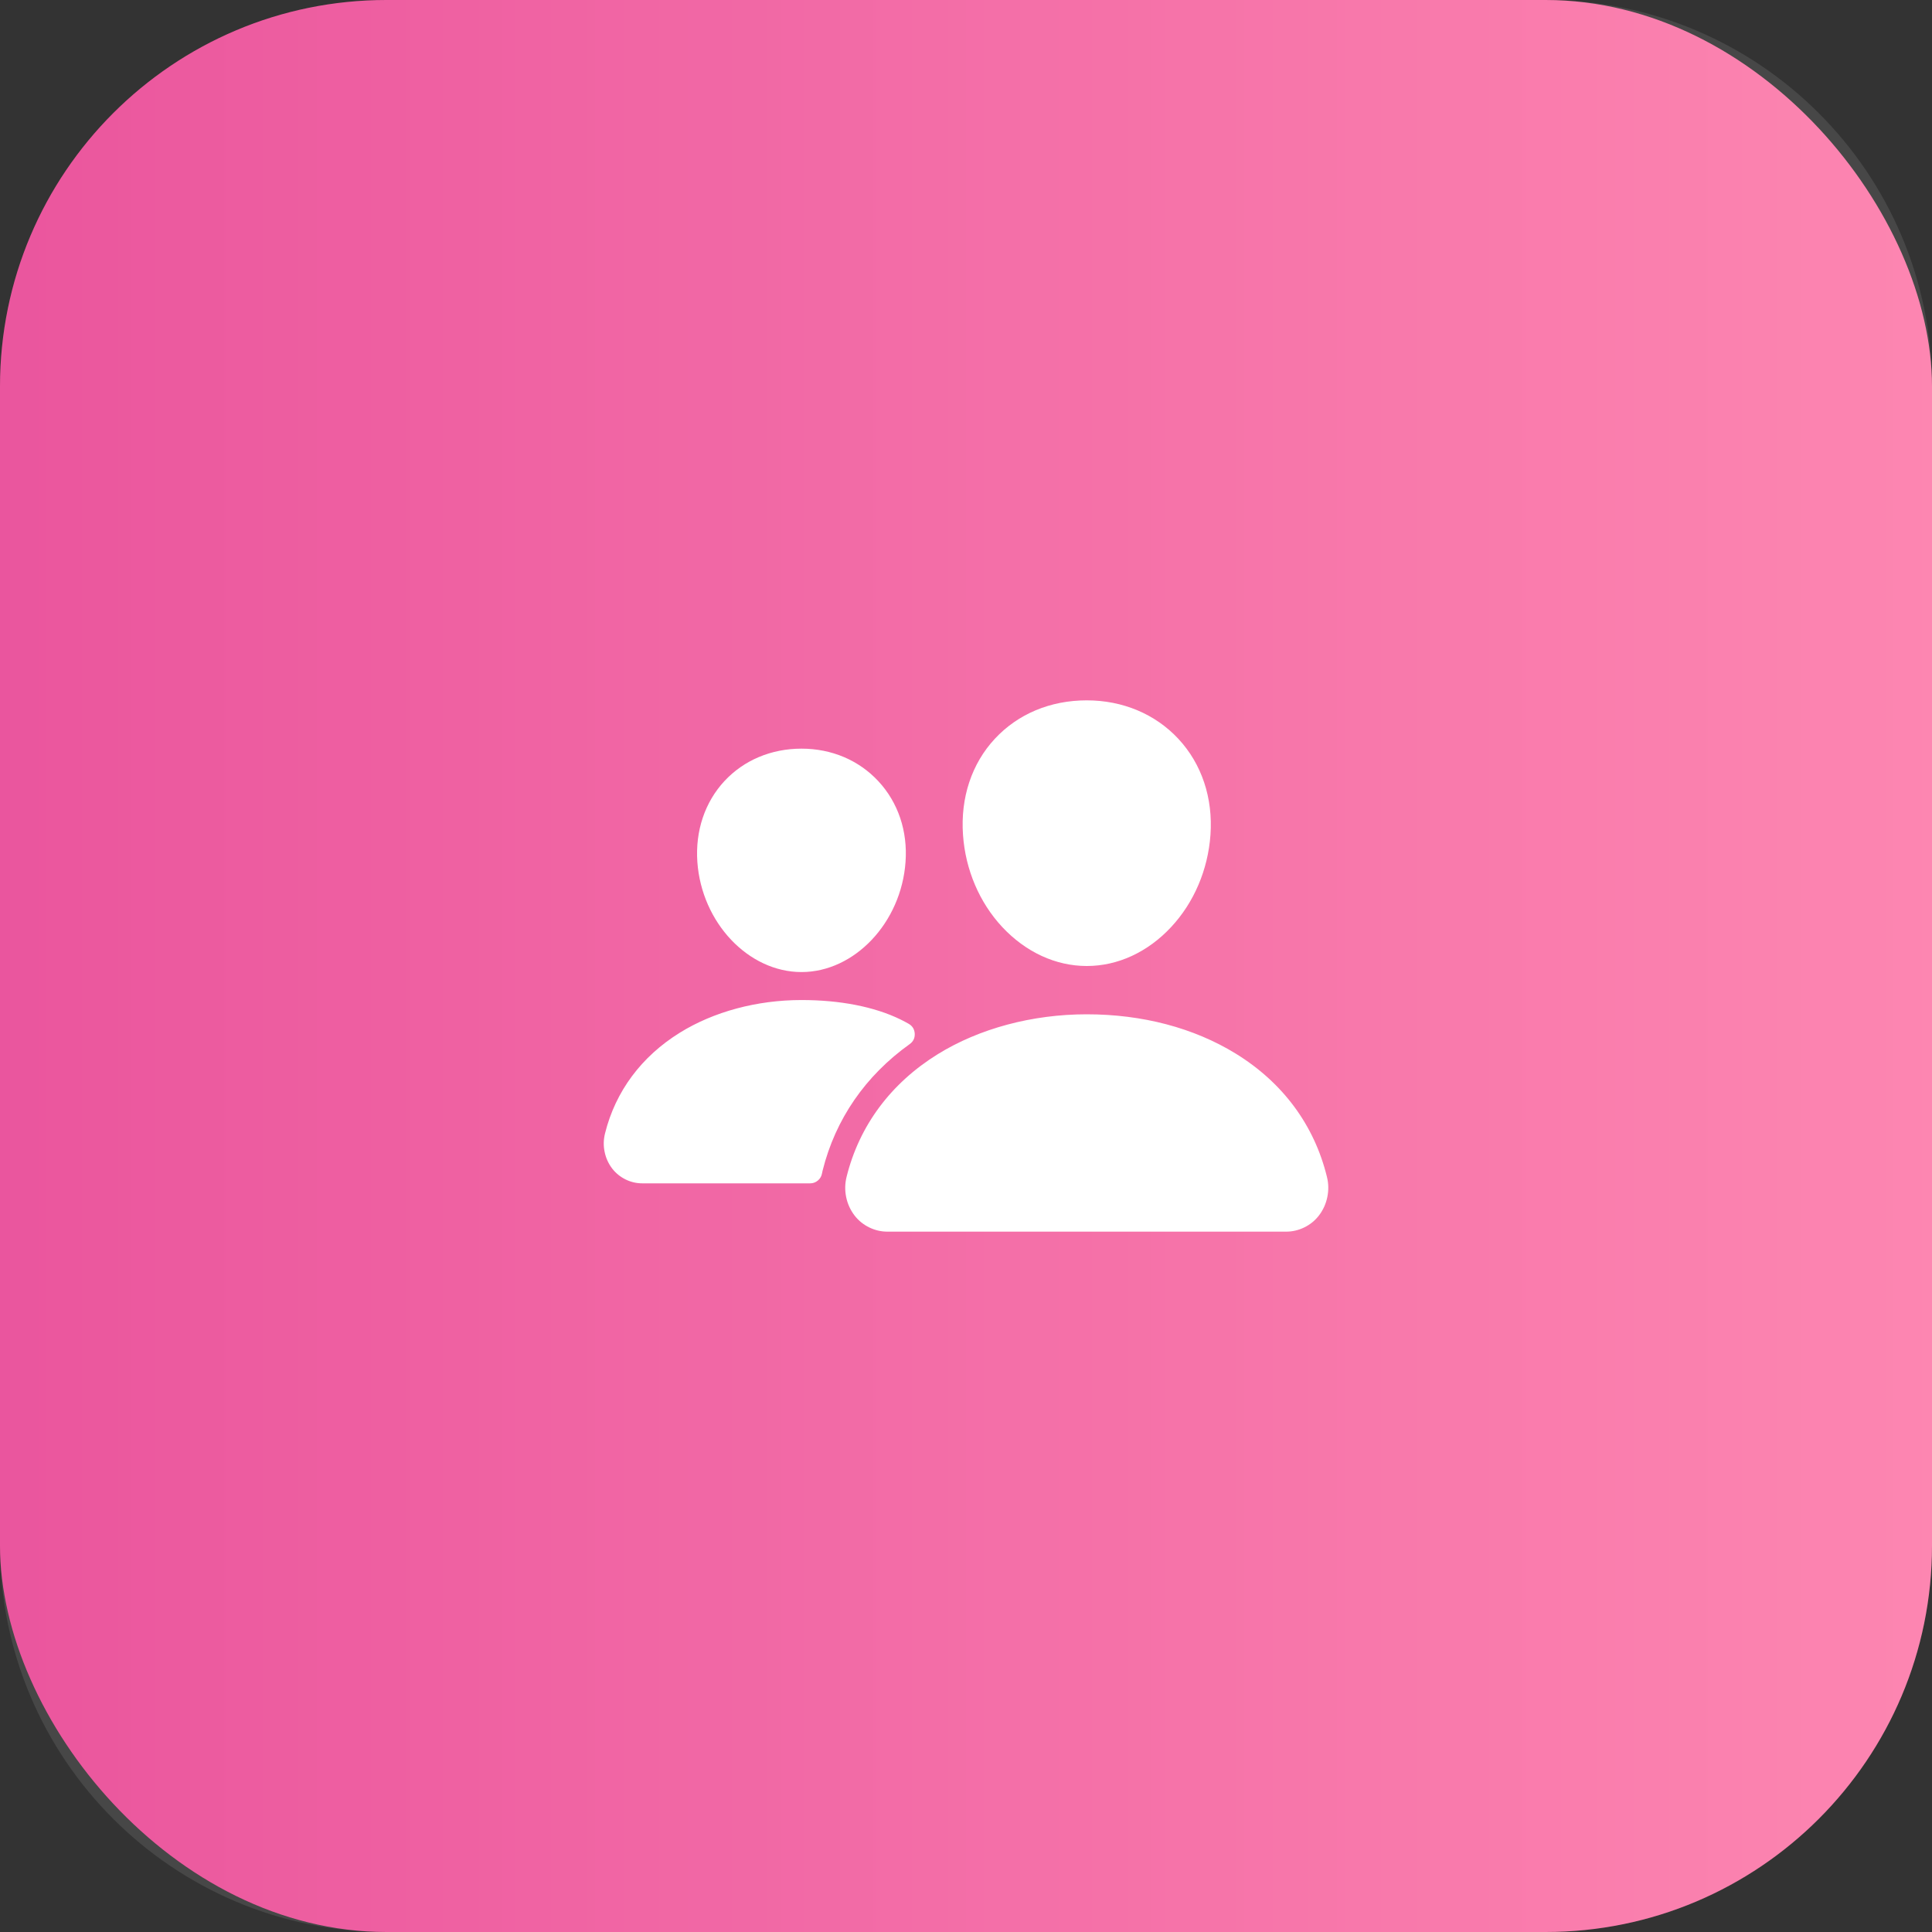<svg xmlns="http://www.w3.org/2000/svg" xmlns:xlink="http://www.w3.org/1999/xlink" width="60" height="60" viewBox="0 0 60 60"><rect x="0" y="0" width="60" height="60" fill="#333333" stroke="none"/><defs><linearGradient id="linearGradient6644589184" gradientTransform="matrix(60 0 0 60 0 0)" gradientUnits="userSpaceOnUse" x1="0" y1="0.5" x2="1" y2="0.5"><stop offset="0" stop-color="rgb(232, 67, 147)"></stop><stop offset="1" stop-color="rgb(253, 121, 168)"></stop></linearGradient></defs><rect width="60" height="60" rx="12" ry="12" transform="matrix(1 0 0 1 0 0)" fill="url(#linearGradient6644589184)"></rect><defs><clipPath id="clipPath0112786946"><path d="M12 0C5.373 0 0 5.373 0 12L0 48C0 54.627 5.373 60 12 60L48 60C54.627 60 60 54.627 60 48L60 12C60 5.373 54.627 0 48 0L12 0Z" fill-rule="nonzero" transform="matrix(1 0 0 1 0 0)"></path></clipPath></defs><g clip-path="url(#clipPath0112786946)"><rect width="60" height="60" transform="matrix(1 0 0 1 0 0)" fill="rgb(255, 255, 255)" opacity="0.1"></rect><defs><clipPath id="clipPath3952443850"><path d="M0 0L24 0L24 24L0 24L0 0Z" fill-rule="nonzero" transform="matrix(1 0 0 1 18 18)"></path></clipPath></defs><g clip-path="url(#clipPath3952443850)"><path d="M15 8.25C14.037 8.25 13.105 7.82 12.375 7.039C11.666 6.277 11.233 5.261 11.157 4.179C11.075 3.025 11.427 1.964 12.148 1.191C12.868 0.417 13.875 0 15 0C16.117 0 17.128 0.425 17.846 1.196C18.571 1.975 18.924 3.035 18.842 4.179C18.764 5.262 18.331 6.277 17.623 7.038C16.896 7.82 15.965 8.25 15 8.25ZM21.18 16.5L8.821 16.5C8.62 16.501 8.429 16.458 8.248 16.37C8.066 16.282 7.914 16.159 7.79 16C7.659 15.828 7.571 15.636 7.528 15.424C7.485 15.212 7.49 15.001 7.543 14.791C7.938 13.206 8.916 11.892 10.371 10.99C11.662 10.191 13.306 9.75 15 9.75C16.728 9.75 18.328 10.172 19.627 10.971C21.086 11.868 22.065 13.19 22.458 14.794C22.511 15.004 22.515 15.214 22.471 15.427C22.427 15.638 22.34 15.83 22.208 16.002C22.085 16.16 21.933 16.283 21.752 16.37C21.571 16.458 21.381 16.501 21.18 16.5ZM6.141 8.438C4.491 8.438 3.041 6.904 2.907 5.019C2.84 4.053 3.141 3.16 3.75 2.505C4.353 1.857 5.203 1.5 6.141 1.5C7.078 1.5 7.922 1.859 8.528 2.511C9.142 3.171 9.442 4.062 9.372 5.02C9.238 6.904 7.788 8.438 6.141 8.438ZM9.219 9.912C8.394 9.509 7.324 9.307 6.141 9.307C4.761 9.307 3.419 9.667 2.365 10.32C1.169 11.062 0.365 12.143 0.04 13.447C-0.008 13.638 -0.013 13.829 0.027 14.021C0.066 14.213 0.145 14.387 0.264 14.543C0.377 14.688 0.517 14.8 0.682 14.881C0.847 14.961 1.022 15.001 1.206 15L6.409 15C6.5 15 6.58 14.971 6.649 14.913C6.719 14.855 6.762 14.781 6.778 14.692C6.783 14.662 6.79 14.633 6.797 14.604C7.195 13.007 8.126 11.658 9.502 10.675C9.612 10.596 9.664 10.488 9.658 10.353C9.651 10.218 9.59 10.116 9.473 10.047C9.399 10.004 9.315 9.959 9.219 9.912Z" fill-rule="nonzero" transform="matrix(1 0 0 1 18.75 21.75)" fill="rgb(255, 255, 255)"></path></g></g></svg>
